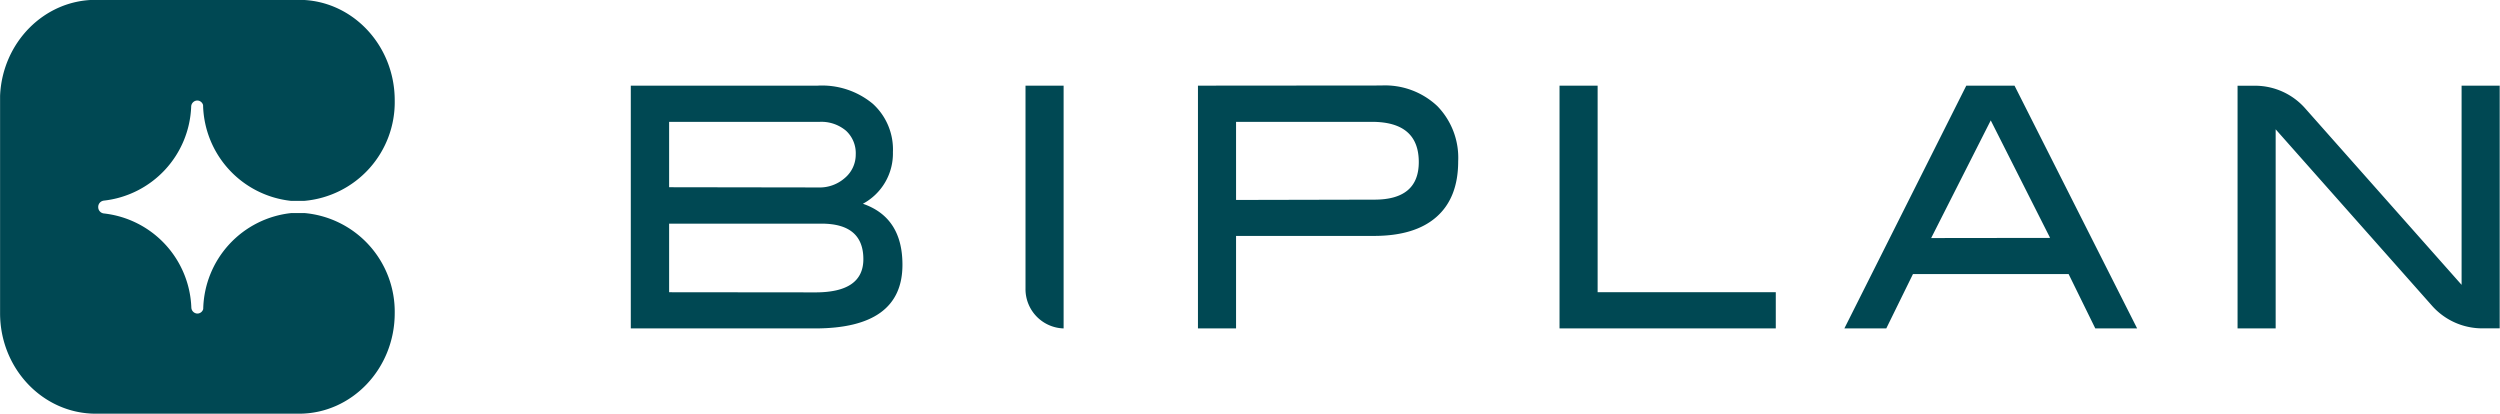 <svg xmlns="http://www.w3.org/2000/svg" xmlns:xlink="http://www.w3.org/1999/xlink" id="Livello_1" data-name="Livello 1" viewBox="0 0 328.08 54.34"><defs><style>.cls-1{fill:none;}.cls-2{clip-path:url(#clip-path);}.cls-3{fill:#004853;}</style><clipPath id="clip-path" transform="translate(123.04 -7.83)"><rect class="cls-1" x="-123.04" y="7.83" width="328.08" height="54.34"></rect></clipPath></defs><g class="cls-2"><path class="cls-3" d="M-5.86,27.78A8.09,8.09,0,0,0-8.5,21.45a10.42,10.42,0,0,0-7.25-2.38H-40.26V50.93h24.17q11.49,0,11.48-8.36,0-6.21-5.19-8a7.49,7.49,0,0,0,3.94-6.74M-35.23,32.4V23.82h19.77A5,5,0,0,1-12,25a4,4,0,0,1,1.26,3.1,4,4,0,0,1-1.41,3.07,5,5,0,0,1-3.5,1.26Zm0,13.78v-9h20q5.49,0,5.49,4.66,0,4.36-6.28,4.36ZM16.54,19.07h-5V45.65a5.16,5.16,0,0,0,5,5.28Zm17.63,0V50.93h5V38.79H57.26q5.4,0,8.23-2.51T68.32,29a9.72,9.72,0,0,0-2.73-7.24,10,10,0,0,0-7.37-2.71Zm5,15V23.82H57q6.15,0,6.15,5.28,0,4.93-5.82,4.93ZM110,46.18H86.62V19.07h-5V50.93H110Zm31.33-27.11H135L119,50.93h5.5L128,43.8h20.43l3.5,7.13h5.49Zm-10.94,20,7.82-15.44L146,39.05Zm74.61-20h-5V45.21l-20.5-23.13a8.78,8.78,0,0,0-6.58-3H170.6V50.93h5V24.8l20.49,23.12a8.8,8.8,0,0,0,6.58,3H205Z" transform="translate(123.04 -7.83)"></path><path class="cls-3" d="M-109.44,34.16A12.9,12.9,0,0,0-97.95,21.81a.82.82,0,0,1,.8-.79h0a.8.8,0,0,1,.76.6A12.93,12.93,0,0,0-84.85,34.19c.34,0,.69,0,1,0l.74,0A13,13,0,0,0-71.24,21h0c0-7.28-5.63-13.19-12.56-13.19h-26.68c-6.75,0-12.26,5.6-12.55,12.6h0v28h0c0,.17,0,.35,0,.52,0,7.28,5.63,13.19,12.56,13.19H-83.8c6.93,0,12.56-5.91,12.56-13.19h0A13,13,0,0,0-83.07,35.79l-.74,0c-.35,0-.7,0-1,0A12.93,12.93,0,0,0-96.37,48.38a.8.8,0,0,1-.76.6h0a.82.82,0,0,1-.8-.79,12.91,12.91,0,0,0-11.49-12.35.83.83,0,0,1-.73-.84.83.83,0,0,1,.73-.84" transform="translate(123.04 -7.83)"></path></g></svg>